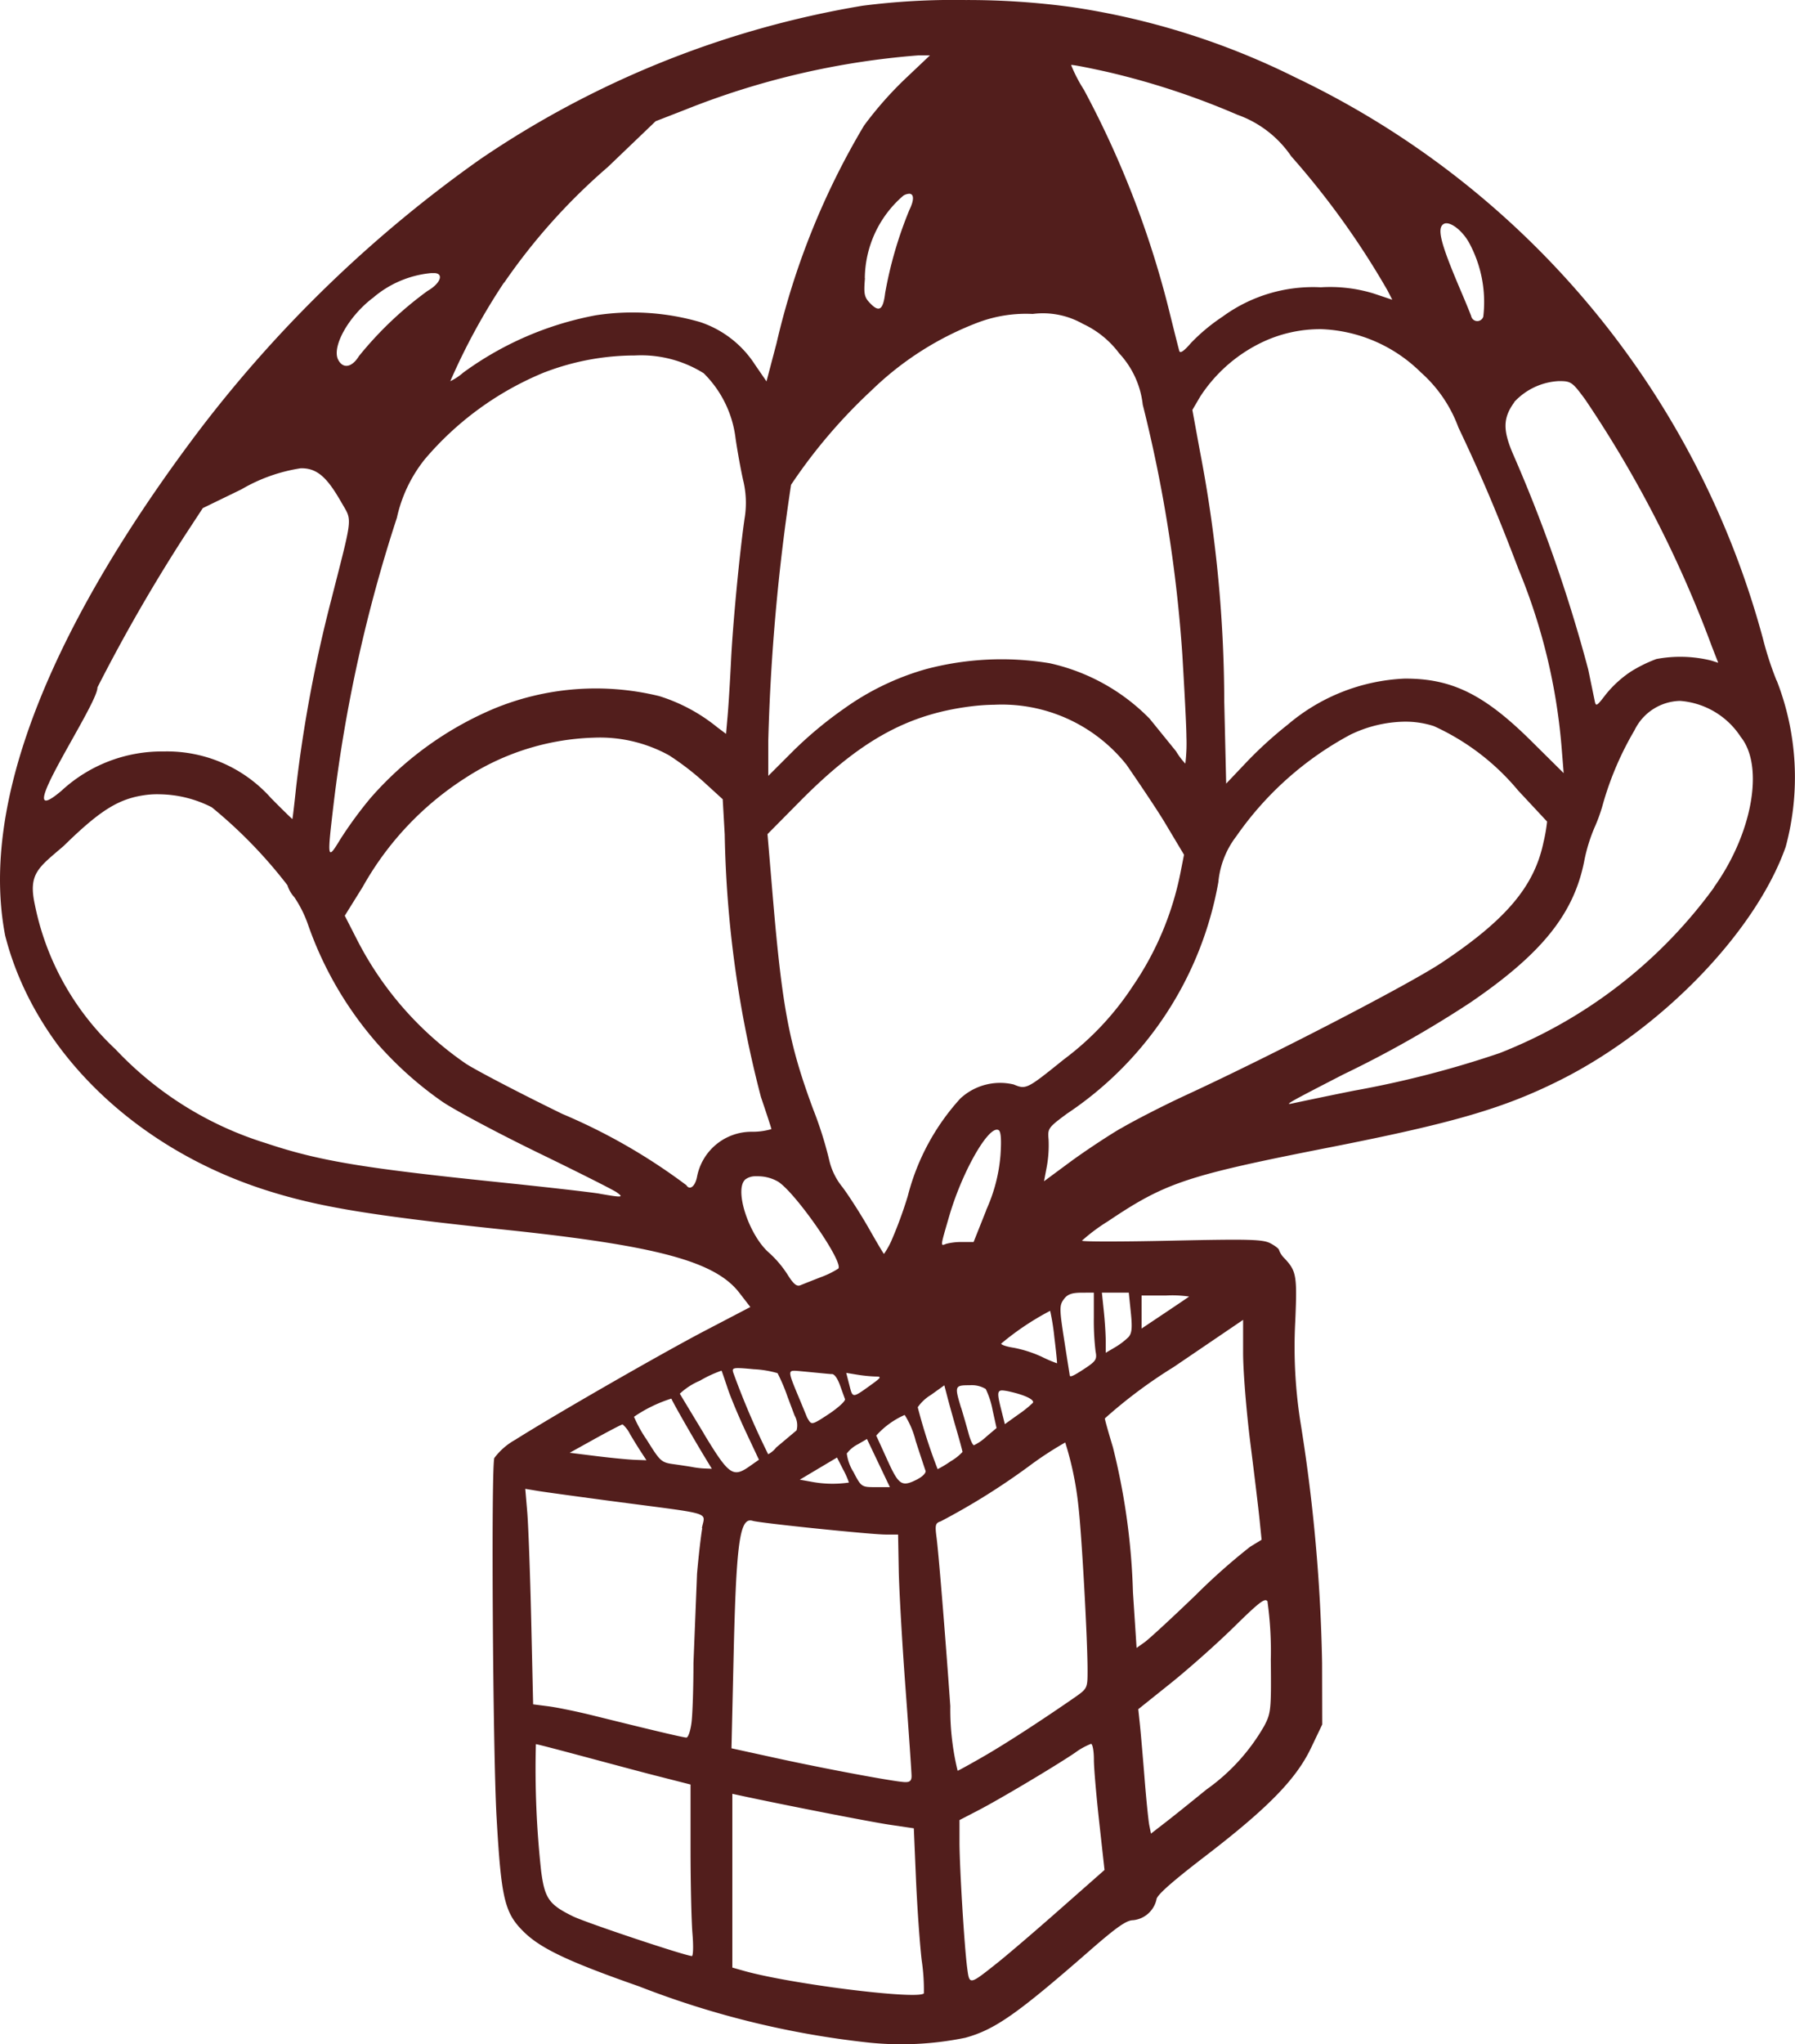 <svg viewBox="0 0 62.641 71.287" height="71.287" width="62.641" xmlns:xlink="http://www.w3.org/1999/xlink" xmlns="http://www.w3.org/2000/svg" data-name="Group 67815" id="Group_67815">
  <defs>
    <clipPath id="clip-path">
      <rect fill="#521e1c" height="71.287" width="62.641" data-name="Rectangle 3090" id="Rectangle_3090"></rect>
    </clipPath>
  </defs>
  <g clip-path="url(#clip-path)" data-name="Group 67814" id="Group_67814">
    <path fill="#521e1c" transform="translate(0 0.001)" d="M62,23.739a11.582,11.582,0,0,1-.477-1.464A30.461,30.461,0,0,0,45.207,2.7,26,26,0,0,0,37.39.244,26.953,26.953,0,0,0,33.7,0h0a25.076,25.076,0,0,0-3.607.2A33.508,33.508,0,0,0,16.756,5.553,44.815,44.815,0,0,0,6.99,14.958C3.552,19.495-.956,26.714.179,32.622,1.2,36.638,4.7,40.05,9.3,41.513c1.828.581,3.656.882,8.365,1.378,5.264.554,7.286,1.1,8.129,2.186l.391.505-1.59.83c-1.5.785-5.208,2.911-6.614,3.8a2.308,2.308,0,0,0-.73.635c-.115.314-.053,10.218.078,12.527.162,2.849.278,3.339.951,4,.592.582,1.561,1.04,4.019,1.9a31.265,31.265,0,0,0,8.053,1.965,11.1,11.1,0,0,0,3.335-.172c1.034-.285,1.807-.826,4.333-3.032.947-.827,1.291-1.068,1.524-1.068a.931.931,0,0,0,.813-.718c0-.144.512-.6,1.694-1.508,2.2-1.687,3.179-2.692,3.7-3.78l.392-.821L46.138,58a59.016,59.016,0,0,0-.737-8.286,16.883,16.883,0,0,1-.2-3.624c.069-1.6.041-1.759-.37-2.2a.774.774,0,0,1-.194-.291c0-.045-.138-.153-.307-.241-.264-.137-.745-.149-3.44-.09-1.723.038-3.132.039-3.132,0a6.325,6.325,0,0,1,.913-.68c2.005-1.348,2.741-1.593,7.738-2.575,4.324-.85,6.083-1.364,8.052-2.353,3.532-1.774,6.814-5.17,7.856-8.13a9.283,9.283,0,0,0-.315-5.8m-9.158-9.711A2.274,2.274,0,0,1,54.4,13.29h0c.427,0,.468.029.921.644a40.394,40.394,0,0,1,4.422,8.62l.219.56-.238-.076a4.519,4.519,0,0,0-1.921-.055,4.91,4.91,0,0,0-.9.444,3.912,3.912,0,0,0-.855.779c-.332.434-.357.448-.4.219-.028-.134-.128-.619-.223-1.078a52.109,52.109,0,0,0-2.6-7.458c-.387-.88-.382-1.308.021-1.862M50.377,7.812a.18.18,0,0,1,.083-.025h0c.215-.016.57.267.794.653a4.335,4.335,0,0,1,.509,2.6.218.218,0,0,1-.423-.018c-.035-.1-.194-.487-.353-.86-.713-1.669-.851-2.2-.609-2.351m.516,7.094c.792,1.666,1.359,3,2.1,4.951a20.592,20.592,0,0,1,1.5,6.185l.074.921L53.48,25.885c-1.668-1.663-2.809-2.229-4.469-2.219a6.748,6.748,0,0,0-4.072,1.605,14.05,14.05,0,0,0-1.417,1.286l-.732.771-.067-2.876a46.425,46.425,0,0,0-.856-8.756l-.256-1.4.274-.467a5.3,5.3,0,0,1,2.072-1.85,4.707,4.707,0,0,1,2.165-.5h0a5.208,5.208,0,0,1,3.462,1.507,4.745,4.745,0,0,1,1.309,1.916M37.385,2.266a.067.067,0,0,1,.032,0c.13.01.634.109,1.22.24A26.632,26.632,0,0,1,43.179,4,3.811,3.811,0,0,1,45.06,5.449a28.4,28.4,0,0,1,3.359,4.677l.168.327-.648-.217a5.179,5.179,0,0,0-1.846-.217,5.345,5.345,0,0,0-3.429,1.024,6.528,6.528,0,0,0-1.1.915q-.365.426-.409.281c-.024-.08-.171-.662-.327-1.292a33.24,33.24,0,0,0-3-7.814,5.239,5.239,0,0,1-.449-.866M34.16,11.235a4.757,4.757,0,0,1,1.878-.287,2.822,2.822,0,0,1,1.751.345,3.324,3.324,0,0,1,1.269,1.03,3.13,3.13,0,0,1,.821,1.789,49.341,49.341,0,0,1,1.381,8.708s.143,2.358.143,2.873a5.821,5.821,0,0,1-.038.938,2.49,2.49,0,0,1-.324-.431l-.922-1.136a6.989,6.989,0,0,0-3.492-1.935,10.3,10.3,0,0,0-4.323.209,9.227,9.227,0,0,0-2.867,1.388,13.73,13.73,0,0,0-1.746,1.452l-.88.88V25.828a71.983,71.983,0,0,1,.795-8.922,18.643,18.643,0,0,1,2.808-3.292,10.869,10.869,0,0,1,3.745-2.379m-.621,37.857c-.23-.758-.221-.782.3-.782a.952.952,0,0,1,.561.13,2.921,2.921,0,0,1,.242.746l.136.616-.355.3a1.72,1.72,0,0,1-.433.3c-.043,0-.125-.176-.183-.391s-.176-.625-.263-.912m.048,1.535a1.777,1.777,0,0,1-.415.328,3.57,3.57,0,0,1-.455.274,19.111,19.111,0,0,1-.694-2.159,1.531,1.531,0,0,1,.464-.432l.464-.333.116.446c.064.245.207.756.317,1.135s.2.712.2.742m.83-8.43-.442,1.11H33.58a2.119,2.119,0,0,0-.559.063c-.208.08-.213.126.1-.951.428-1.478,1.283-3.012,1.661-3.03h0a.118.118,0,0,1,.069.017c.08.049.1.335.063.876a5.7,5.7,0,0,1-.5,1.913m.568,6.288h0a1.639,1.639,0,0,1,.283.048c.51.115.845.279.78.384a3.966,3.966,0,0,1-.512.41l-.466.334-.116-.461c-.142-.564-.171-.719.031-.715m.4-1.487c-.244-.037-.443-.1-.443-.146a9.5,9.5,0,0,1,1.7-1.139h0s.008,0,.01,0a8.051,8.051,0,0,1,.146.926c.061.487.1.891.092.9a4.838,4.838,0,0,1-.539-.231,4.309,4.309,0,0,0-.964-.31m-.02-9.186a2.042,2.042,0,0,0-1.851.492,7.976,7.976,0,0,0-1.833,3.4,14.6,14.6,0,0,1-.585,1.589,2.868,2.868,0,0,1-.246.431c-.013,0-.246-.393-.517-.87s-.688-1.13-.926-1.451a2.309,2.309,0,0,1-.465-.936,13.224,13.224,0,0,0-.565-1.792c-.844-2.28-1.081-3.535-1.416-7.507l-.176-2.084,1.135-1.147c2.091-2.112,3.738-3.027,5.955-3.308a7.313,7.313,0,0,1,.828-.058,5.56,5.56,0,0,1,4.611,2.094s1,1.449,1.355,2.048l.651,1.089-.121.614A10.659,10.659,0,0,1,39.525,34.4a10.04,10.04,0,0,1-2.4,2.547c-1.3,1.048-1.317,1.055-1.761.869M27.976,48.972l-.153-.366c-.274-.657-.312-.79-.141-.8a.668.668,0,0,1,.086,0c.133.007,1.225.119,1.246.115.092-.018.2.123.291.365.078.217.16.445.183.507s-.217.285-.534.5c-.671.445-.63.4-.786.148m.392,1.776.65-.386.208.408a3.064,3.064,0,0,1,.208.465,3.979,3.979,0,0,1-1.353-.036l-.363-.064Zm1-.537a1.1,1.1,0,0,1,.371-.307l.324-.188.4.84.4.839h-.5c-.49,0-.5-.006-.774-.532a1.585,1.585,0,0,1-.231-.651m.091-2.374-.109-.428.383.063a5.16,5.16,0,0,0,.633.064c.227,0,.213.028-.156.294-.65.467-.634.467-.751.006M30.18,9.7a3.841,3.841,0,0,1,1.348-2.88.432.432,0,0,1,.209-.064c.16.007.168.218,0,.56a14.033,14.033,0,0,0-.847,2.9c-.07.595-.211.689-.53.353-.2-.208-.221-.323-.175-.865m-12.592.156a21.124,21.124,0,0,1,3.619-4.036L22.88,4.227l1.054-.41A27.663,27.663,0,0,1,32.053,1.93h.4l-.878.831a12.676,12.676,0,0,0-1.424,1.62A26.412,26.412,0,0,0,27.1,11.967L26.749,13.3l-.4-.581a3.645,3.645,0,0,0-1.918-1.488,8.477,8.477,0,0,0-3.635-.237,11.377,11.377,0,0,0-4.63,2,2.005,2.005,0,0,1-.452.3,22.226,22.226,0,0,1,1.874-3.439m1.425,3.126a8.807,8.807,0,0,1,3.144-.585h0a4.119,4.119,0,0,1,2.4.62,3.835,3.835,0,0,1,1.112,2.269c.061.424.179,1.077.262,1.449a3.331,3.331,0,0,1,.052,1.355c-.176,1.219-.41,3.675-.472,4.951-.033.688-.086,1.544-.117,1.9l-.057.653-.314-.236a6.054,6.054,0,0,0-2.014-1.08,9.313,9.313,0,0,0-5.784.443,11.809,11.809,0,0,0-4.308,3.126,14.321,14.321,0,0,0-1.034,1.412c-.464.765-.472.729-.241-1.218a51.8,51.8,0,0,1,2.208-9.982,4.969,4.969,0,0,1,.971-2.038,10.873,10.873,0,0,1,4.193-3.041M13,10.4a3.625,3.625,0,0,1,2.051-.877c.04,0,.079,0,.118,0,.332.021.192.37-.249.622a12.64,12.64,0,0,0-2.392,2.271c-.245.4-.553.454-.723.136-.239-.447.348-1.506,1.195-2.155M3.4,23.974A59.588,59.588,0,0,1,6.428,18.71l.649-.99,1.347-.654a5.84,5.84,0,0,1,2.067-.735c.605-.016.952.368,1.429,1.2.377.658.4.4-.355,3.366a48.227,48.227,0,0,0-1.232,6.566c-.063.6-.122,1.1-.131,1.1s-.343-.323-.744-.73a4.857,4.857,0,0,0-3.752-1.626,5.154,5.154,0,0,0-3.557,1.367C.231,29.2,3.422,24.572,3.4,23.974M20.923,41.629c-.287-.05-1.9-.234-3.6-.409-4.7-.485-6.21-.74-8.047-1.354A12.119,12.119,0,0,1,4.038,36.6,9.458,9.458,0,0,1,1.214,31.54c-.231-1.074.126-1.28,1.006-2.036,1.307-1.279,1.952-1.672,2.932-1.788A3.093,3.093,0,0,1,5.57,27.7h0a4.107,4.107,0,0,1,1.82.453,16.471,16.471,0,0,1,2.641,2.719,1.1,1.1,0,0,0,.241.418,4.131,4.131,0,0,1,.483.972,12.56,12.56,0,0,0,4.7,6.172c.487.323,2,1.125,3.356,1.783s2.576,1.272,2.707,1.363c.262.184.2.189-.591.051m3.393-.57c-.067.322-.253.459-.368.272a20.458,20.458,0,0,0-4.327-2.485c-1.462-.712-2.973-1.5-3.359-1.747a11.7,11.7,0,0,1-3.828-4.372l-.406-.794.628-1.009a10.729,10.729,0,0,1,3.587-3.8,8.674,8.674,0,0,1,4.469-1.4,5,5,0,0,1,2.637.618,9.534,9.534,0,0,1,1.217.935l.651.594.07,1.23a38.787,38.787,0,0,0,1.264,9.156c.2.588.365,1.092.365,1.119a2.324,2.324,0,0,1-.665.092,1.935,1.935,0,0,0-1.934,1.59M26,41.14a.574.574,0,0,1,.362-.118q.049,0,.1,0a1.4,1.4,0,0,1,.7.193c.632.417,2.3,2.829,2.09,3.029a3.141,3.141,0,0,1-.616.3c-.287.112-.6.236-.7.277-.132.056-.245-.037-.457-.377a3.732,3.732,0,0,0-.625-.74c-.7-.59-1.236-2.179-.858-2.557m1.091,9.334a.831.831,0,0,1-.28.235,27.427,27.427,0,0,1-1.219-2.848c-.033-.11-.025-.155.16-.156.111,0,.285.013.553.039a3.541,3.541,0,0,1,.834.138,6.415,6.415,0,0,1,.348.821l.246.656a.688.688,0,0,1,.069.518m-.049.116a.137.137,0,0,1,0-.014m-6.975.184c.493-.272.922-.495.954-.495a1.117,1.117,0,0,1,.263.348c.113.191.287.473.387.625l.182.278-.4-.014c-.222-.008-.825-.066-1.341-.13l-.938-.117Zm3.366,18.047c-.32-.037-3.695-1.165-4.145-1.385-.836-.409-.986-.622-1.111-1.581a32.811,32.811,0,0,1-.183-4.423c.1,0,3.025.8,4.071,1.069l1.326.338v2.2c0,1.21.03,2.558.067,3s.027.793-.026.787M24.506,53.3c-.047.268-.129.979-.181,1.581L24.2,58c0,.831-.03,1.758-.066,2.058s-.118.543-.182.54c-.217-.014-2.75-.646-3.295-.78s-1.229-.274-1.521-.311l-.531-.068-.067-2.934c-.037-1.614-.1-3.305-.137-3.758l-.07-.824.407.068c.224.038,1.486.211,2.8.385,3.42.451,3.059.34,2.957.917m.1-2.079a3.143,3.143,0,0,1-.4-.045c-.086-.018-.376-.062-.644-.1-.474-.062-.5-.086-.975-.847a4.689,4.689,0,0,1-.451-.812,4.913,4.913,0,0,1,1.294-.631c.009,0,.014,0,.016.008.035.105.741,1.34,1.169,2.045l.237.391ZM24.566,50c-.443-.731-.822-1.359-.842-1.395a2.366,2.366,0,0,1,.7-.453,4.288,4.288,0,0,1,.756-.351c.011.02.106.294.21.609s.394,1.006.643,1.536l.452.962-.3.21c-.606.432-.739.34-1.623-1.119m1.039,7.758c.087-3.751.2-4.738.585-4.732h0a.281.281,0,0,1,.081.014c.256.079,4.123.477,4.637.478h.437l.023,1.243c.013.684.118,2.531.235,4.1s.212,2.959.212,3.081c0,.161-.062.217-.235.21-.378-.016-2.785-.465-4.481-.836l-1.568-.343Zm6.639,11.763c-.229.227-4.673-.33-6.292-.79l-.391-.111v-6.06l.235.051c1.486.322,4.586.929,5.251,1.027l.847.125.074,1.742c.041.958.13,2.243.2,2.855a6.98,6.98,0,0,1,.077,1.16m-.207-17.939c-.56.29-.661.229-1.056-.637-.2-.44-.379-.835-.4-.877a2.9,2.9,0,0,1,.993-.72,3.081,3.081,0,0,1,.386.912c.163.5.317.968.342,1.035s-.1.2-.269.287m1.134,7.928c-.2-2.816-.417-5.411-.482-5.9-.056-.423-.038-.492.144-.55a24.021,24.021,0,0,0,3.09-1.93,12.03,12.03,0,0,1,1.258-.822,11.259,11.259,0,0,1,.46,2.224c.117.991.325,4.76.319,5.764,0,.578-.015.6-.443.9-1.157.8-2.375,1.593-3.173,2.054-.483.279-.9.507-.918.507a9.07,9.07,0,0,1-.256-2.241m11.07-3.654a12.586,12.586,0,0,1,.115,2.019c.017,1.756.006,1.866-.23,2.313A6.936,6.936,0,0,1,42.1,62.411c-.584.476-1.257,1.016-1.5,1.2l-.434.336-.058-.288c-.032-.159-.107-.9-.166-1.644s-.133-1.591-.163-1.881l-.056-.526,1.125-.9c.619-.495,1.613-1.377,2.209-1.962.685-.673.961-.919,1.09-.938a.083.083,0,0,1,.091.05m-.857-9.828V47.18c0,.631.114,2.047.253,3.145s.285,2.307.323,2.686l.07.688-.4.244a21.715,21.715,0,0,0-1.9,1.685c-.824.793-1.626,1.532-1.781,1.643l-.282.2-.127-1.949a23.42,23.42,0,0,0-.7-5.054c-.143-.471-.27-.92-.282-1a17,17,0,0,1,2.4-1.791Zm-3.543-.849h.851a4.1,4.1,0,0,1,.808.036c-.024.02-.407.279-.851.576l-.808.54Zm-.446-.1.071.691c.055.538.037.728-.083.86a2.5,2.5,0,0,1-.473.358l-.32.188v-.408c0-.224-.03-.7-.067-1.048l-.067-.641Zm-.847,20.134L36.99,66.585c-.856.755-1.843,1.6-2.192,1.876h0c-.972.772-.966.771-1.044.186-.1-.744-.267-3.493-.27-4.39l0-.782.651-.337c.73-.377,2.671-1.532,3.378-2.009a2.39,2.39,0,0,1,.561-.312h0c.054,0,.1.247.1.547s.087,1.29.188,2.2ZM38.172,45.08v.873a9.006,9.006,0,0,0,.061,1.179c.054.27.012.338-.363.586-.392.259-.523.321-.538.254,0-.014-.09-.565-.192-1.225-.171-1.1-.173-1.217-.02-1.43.126-.175.274-.232.61-.235Zm.928-5.722c-.488.288-1.288.82-1.777,1.181l-.889.657.1-.53a4.2,4.2,0,0,0,.059-.928c-.036-.382-.012-.416.643-.9a12.268,12.268,0,0,0,5.282-8.077,3.087,3.087,0,0,1,.629-1.6,11.4,11.4,0,0,1,3.97-3.536,4.479,4.479,0,0,1,1.881-.457h0a3.22,3.22,0,0,1,1.039.154,8.272,8.272,0,0,1,2.94,2.244l1.012,1.085a5.569,5.569,0,0,1-.125.723c-.322,1.541-1.308,2.706-3.554,4.2-1.127.751-5.9,3.221-8.9,4.607-.776.358-1.811.887-2.3,1.175m20.709-8.412a16.868,16.868,0,0,1-7.487,5.783,35.07,35.07,0,0,1-5.082,1.31c-1,.2-1.941.4-2.084.43-.39.091-.31.045,1.719-1a38.084,38.084,0,0,0,4.43-2.506c2.517-1.718,3.631-3.116,3.983-4.994a5.858,5.858,0,0,1,.341-1.094,5.744,5.744,0,0,0,.3-.834,10.909,10.909,0,0,1,1.1-2.569,1.809,1.809,0,0,1,1.59-1.027A2.771,2.771,0,0,1,60.748,25.7c.825,1.025.405,3.371-.939,5.247" data-name="Path 37535" id="Path_37535"></path>
  </g>
</svg>
